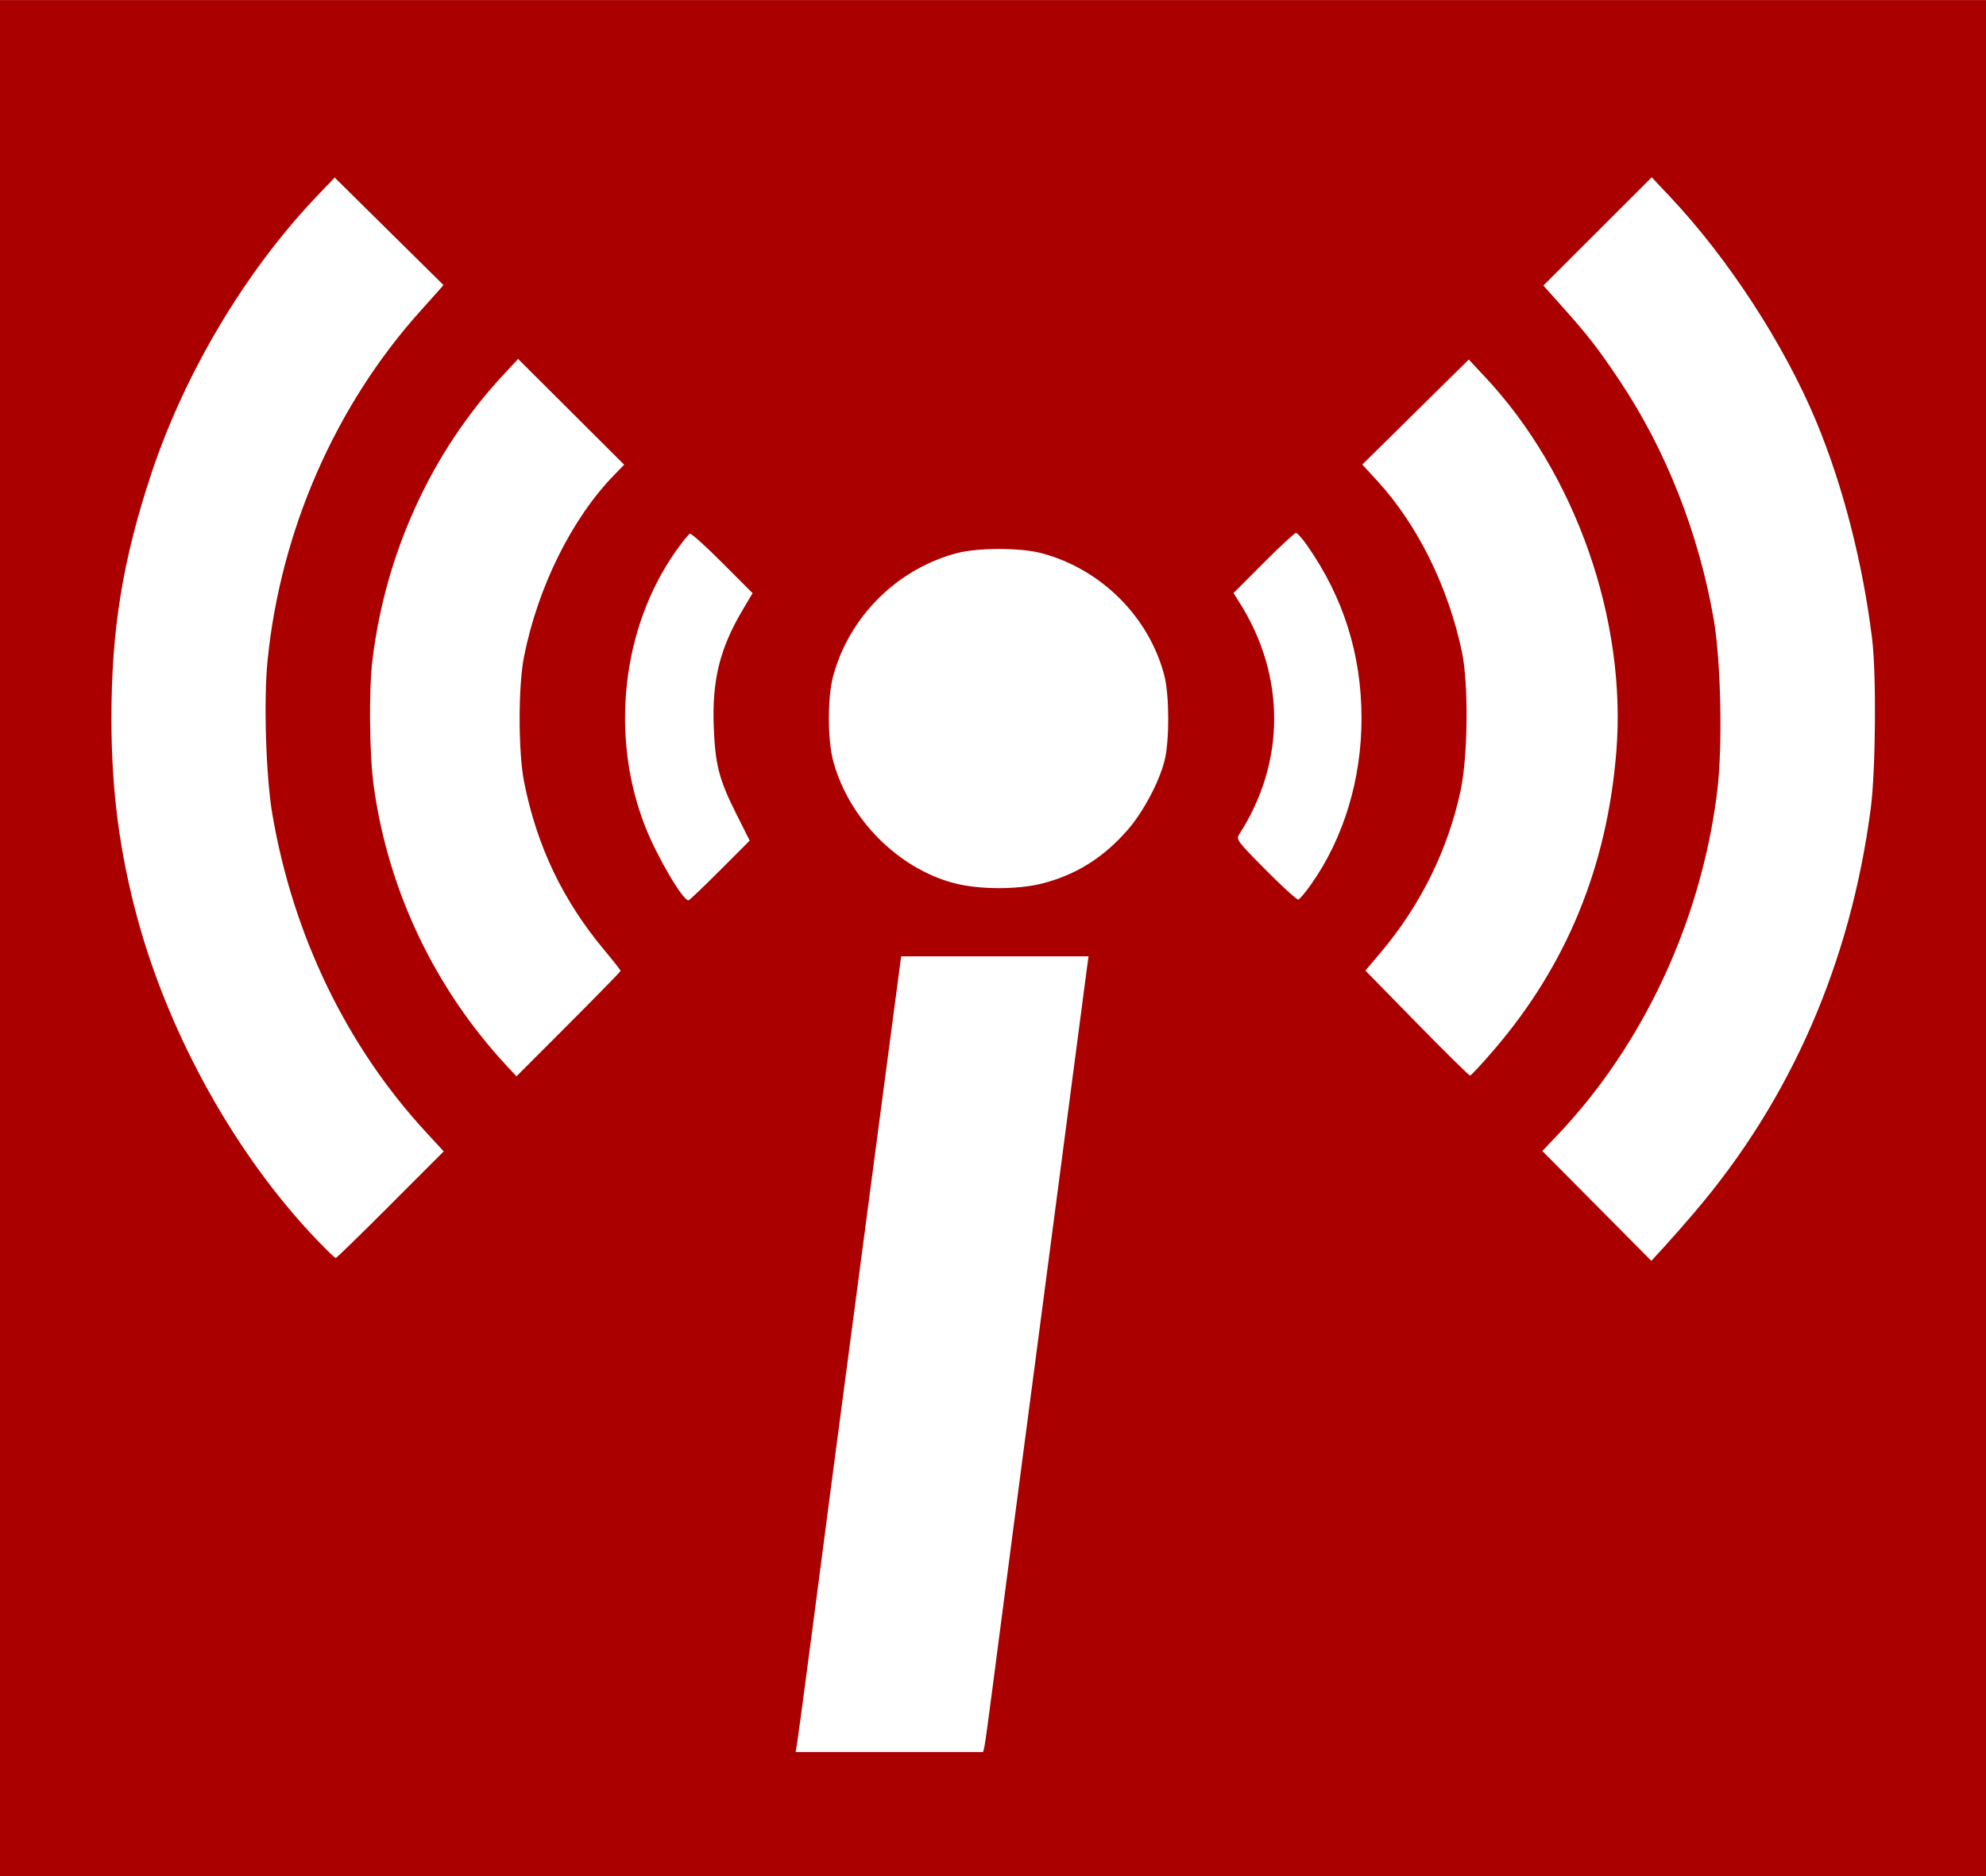<svg xmlns="http://www.w3.org/2000/svg" width="261.12" height="246.72" viewBox="0 0 69.088 65.278"><g transform="translate(-174.1 -145.01)"><path d="m174.1 177.65v-32.639h69.088v65.278h-69.088zm34.246 28.13c0.024-0.105 0.156-1.067 0.294-2.138 0.22-1.707 0.94-7.204 1.909-14.563 0.166-1.257 0.528-4.02 0.805-6.138 0.277-2.119 0.529-4.033 0.559-4.255l0.055-0.402h-6.519l-0.182 1.376c-0.51 3.844-1.984 15.002-2.212 16.743-0.143 1.094-0.468 3.571-0.721 5.503-0.253 1.933-0.482 3.638-0.508 3.789l-0.048 0.275h6.524zm24.716-18.606c3.338-3.908 5.418-8.681 6.117-14.036 0.172-1.318 0.199-4.668 0.047-5.903-0.326-2.653-1.029-5.378-1.96-7.6-1.117-2.666-3.047-5.63-5.059-7.768l-0.647-0.688-3.77 3.767 0.612 0.684c0.956 1.068 1.281 1.487 2.05 2.638 1.604 2.402 2.749 5.311 3.264 8.29 0.252 1.461 0.313 4.414 0.124 5.969-0.549 4.5-2.573 8.85-5.582 12.002l-0.505 0.529 1.897 1.911 1.897 1.911 0.451-0.492c0.248-0.271 0.727-0.816 1.065-1.212zm-45.38-0.247 1.854-1.856-0.612-0.663c-2.767-2.996-4.634-6.861-5.351-11.077-0.223-1.311-0.305-3.946-0.165-5.34 0.453-4.523 2.362-8.882 5.336-12.182 0.254-0.282 0.534-0.595 0.623-0.696l0.161-0.184-3.785-3.741-0.614 0.643c-2.477 2.594-4.595 6.141-5.76 9.646-1 3.009-1.395 5.437-1.393 8.551 1e-3 2.486 0.285 4.652 0.91 6.951 1.112 4.093 3.445 8.265 6.254 11.189 0.324 0.338 0.612 0.614 0.64 0.614 0.028 0 0.884-0.835 1.904-1.856zm8.007-8.136c5.9e-4 -0.024-0.253-0.348-0.564-0.72-1.445-1.729-2.348-3.618-2.791-5.844-0.208-1.044-0.21-3.344-3e-3 -4.378 0.483-2.42 1.661-4.795 3.132-6.309l0.351-0.361-3.691-3.68-0.549 0.593c-2.463 2.66-4.055 6.136-4.515 9.861-0.132 1.064-0.109 3.323 0.044 4.422 0.509 3.648 2.131 7.047 4.655 9.754l0.309 0.331 1.811-1.813c0.996-0.997 1.811-1.833 1.812-1.856zm30.396 2.732c2.519-2.943 3.917-6.353 4.242-10.345 0.373-4.587-1.41-9.684-4.568-13.055l-0.564-0.603-1.852 1.827-1.852 1.827 0.528 0.575c1.394 1.519 2.464 3.685 2.94 5.952 0.232 1.106 0.207 3.634-0.049 4.822-0.445 2.072-1.397 3.993-2.797 5.65l-0.514 0.608 1.787 1.826c0.983 1.004 1.817 1.826 1.853 1.826 0.036 0 0.417-0.41 0.845-0.91zm-26.942-6.225 1.037-1.039-0.466-0.929c-0.6-1.197-0.732-1.708-0.784-3.015-0.064-1.633 0.209-2.742 1.005-4.083l0.346-0.583-1.046-1.048c-0.575-0.577-1.085-1.036-1.132-1.021-0.047 0.015-0.271 0.291-0.498 0.614-1.875 2.669-2.292 6.424-1.063 9.568 0.404 1.035 1.306 2.576 1.508 2.576 0.03 0 0.521-0.468 1.091-1.039zm20.567 0.482c1.134-1.603 1.758-3.663 1.754-5.793-4e-3 -2.2-0.622-4.17-1.873-5.972-0.176-0.254-0.359-0.462-0.406-0.462-0.047-5.9e-4 -0.556 0.47-1.13 1.046l-1.044 1.047 0.21 0.332c1.609 2.548 1.606 5.551-7e-3 8.054-0.12 0.186-0.088 0.23 0.921 1.25 0.575 0.581 1.085 1.044 1.133 1.028 0.048-0.016 0.248-0.254 0.443-0.53zm-9.352-0.03c1.179-0.301 2.134-0.902 2.973-1.867 0.54-0.622 1.094-1.663 1.282-2.411 0.172-0.682 0.168-2.278-8e-3 -2.954-0.529-2.042-2.198-3.708-4.268-4.259-0.744-0.198-2.222-0.198-2.963 5.9e-4 -2.077 0.555-3.741 2.218-4.294 4.289-0.197 0.738-0.193 2.217 9e-3 2.956 0.545 2.002 2.257 3.726 4.208 4.236 0.859 0.225 2.202 0.229 3.06 0.01z" style="fill:#aa0000;stroke-width:.085"></path></g></svg>